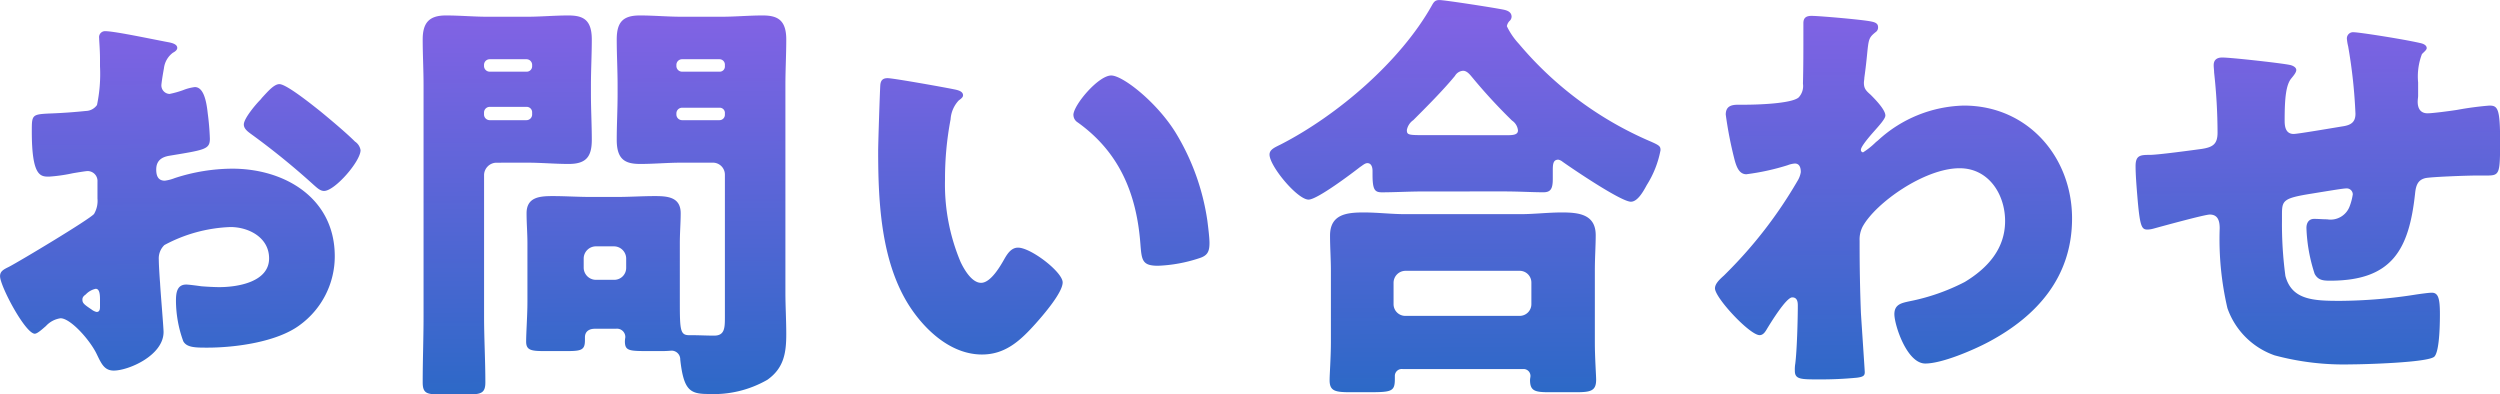 <svg xmlns="http://www.w3.org/2000/svg" width="209.7" height="33.084"><defs><linearGradient id="a" x1=".413" y1="-1.022" x2=".5" y2="1.499" gradientUnits="objectBoundingBox"><stop offset="0" stop-color="#bfeeff"/><stop offset=".213" stop-color="#af5ff4"/><stop offset="1" stop-color="#016cb8"/></linearGradient></defs><path data-name="パス 16493" d="M-91.224-6.7c-.036-.432-.108-1.548-.108-1.98a1.549 1.549 0 01.468-1.22 12.615 12.615 0 015.544-1.512c1.512 0 3.24.864 3.24 2.628 0 1.98-2.628 2.412-4.176 2.412-.4 0-1.08-.036-1.512-.072-.252-.036-1.044-.144-1.26-.144-.792 0-.864.72-.864 1.368a10.026 10.026 0 00.612 3.384c.288.54 1.044.54 2.016.54 2.34 0 5.868-.468 7.776-1.908a7.128 7.128 0 002.916-5.76c0-4.86-4.176-7.344-8.6-7.344a15.746 15.746 0 00-4.828.792 3.516 3.516 0 01-.828.216c-.576 0-.72-.432-.72-.936 0-.756.468-1.044 1.08-1.152 3.024-.5 3.42-.54 3.42-1.44a21.125 21.125 0 00-.18-2.124c-.144-1.4-.468-2.2-1.08-2.2a3.883 3.883 0 00-.972.252 8.016 8.016 0 01-1.152.324.716.716 0 01-.684-.72c0-.108.072-.648.216-1.44a1.9 1.9 0 01.756-1.3c.144-.072.36-.216.36-.4 0-.288-.36-.4-.684-.468-1.008-.18-4.536-.936-5.328-.936a.5.5 0 00-.54.576c0 .216.072 1.008.072 1.764v.612a12.7 12.7 0 01-.252 3.24 1.175 1.175 0 01-.936.5q-1.566.162-3.132.216c-1.4.072-1.4.144-1.4 1.512 0 3.744.72 3.78 1.44 3.78a13.591 13.591 0 002.016-.288c.216-.036 1.08-.18 1.224-.18a.833.833 0 01.828.9v1.4a2.166 2.166 0 01-.288 1.3c-.4.468-6.228 3.96-7.128 4.428-.432.216-.756.36-.756.792 0 .828 2.124 4.824 2.916 4.824.216 0 .648-.4.936-.648a2.047 2.047 0 011.224-.648c.828 0 2.448 1.8 3.024 2.988.4.828.648 1.4 1.44 1.4 1.224 0 4.176-1.26 4.176-3.24-.004-.412-.256-3.364-.292-4.088zm-5.04 1.98c0 .216-.036.432-.288.432a1.113 1.113 0 01-.432-.216c-.648-.432-.756-.54-.756-.828 0-.216.144-.324.288-.432a1.6 1.6 0 01.828-.468c.324 0 .36.468.36.9zm15.048-18.68c-.432 0-.936.576-1.4 1.08-.072.072-.144.18-.216.252-.36.36-1.368 1.548-1.368 2.052 0 .4.4.648.792.936a62.089 62.089 0 015.076 4.14c.288.252.54.5.864.5.9 0 3.06-2.484 3.06-3.42a1.069 1.069 0 00-.468-.72c-.756-.756-2.052-1.836-2.88-2.52-.544-.428-2.844-2.3-3.46-2.3zm28.224 20.52a.7.7 0 01.792.72 2.791 2.791 0 00-.036.324c0 .828.36.828 2.088.828h1.08c.36 0 .72-.036.756-.036a.731.731 0 01.72.756c.288 2.592.828 2.88 2.376 2.88A9.041 9.041 0 00-40.284 1.4C-38.916.432-38.7-.828-38.7-2.412c0-1.188-.072-2.376-.072-3.528v-17.352c0-1.3.072-2.592.072-3.852 0-1.656-.756-2.016-1.98-2.016-1.152 0-2.3.108-3.456.108h-3.348c-1.152 0-2.34-.108-3.492-.108-1.44 0-1.944.576-1.944 2.016 0 1.26.072 2.556.072 3.852v.72c0 1.3-.072 2.592-.072 3.852 0 1.692.756 2.016 1.98 2.016 1.152 0 2.3-.108 3.456-.108h2.628a1.006 1.006 0 011.008 1.012v11.984c0 .9-.036 1.512-.9 1.512-.648 0-1.26-.036-1.908-.036h-.18c-.756 0-.792-.4-.792-2.808v-4.9c0-.9.072-1.728.072-2.52 0-1.368-1.116-1.44-2.16-1.44-1.08 0-2.124.072-3.2.072h-2.2c-1.044 0-2.124-.072-3.168-.072-1.08 0-2.2.072-2.2 1.44 0 .828.072 1.692.072 2.52v4.9c0 1.152-.108 2.592-.108 3.348 0 .72.432.792 1.512.792h1.872c1.224 0 1.548-.072 1.548-.9v-.252c0-.5.36-.72.828-.72zm.864-5.112a1 1 0 01-1.008 1.008h-1.548a1.03 1.03 0 01-1.008-1.008v-.792a1.03 1.03 0 011.008-1.008h1.548a1.03 1.03 0 011.008 1.008zm8.28-16.92a.435.435 0 01-.468.468h-3.132a.477.477 0 01-.468-.468v-.108a.477.477 0 01.468-.468h3.132a.454.454 0 01.468.468zm0 4.068a.454.454 0 01-.468.468h-3.132a.477.477 0 01-.468-.468v-.108a.477.477 0 01.468-.468h3.132a.435.435 0 01.468.468zm-16.6 4.032c1.188 0 2.34.108 3.492.108 1.44 0 1.944-.576 1.944-2.016 0-1.26-.072-2.556-.072-3.852v-.72c0-1.3.072-2.592.072-3.852 0-1.692-.756-2.016-1.98-2.016-1.152 0-2.3.108-3.456.108h-3.312c-1.152 0-2.3-.108-3.492-.108-1.4 0-1.944.612-1.944 2.016 0 1.26.072 2.556.072 3.852v19.368c0 1.836-.072 3.672-.072 5.544 0 .936.36 1.008 1.512 1.008h2.268c1.116 0 1.476-.108 1.476-1.008 0-1.872-.108-3.708-.108-5.544V-15.8a1.056 1.056 0 011.008-1.008zm.432-8.1a.454.454 0 01-.468.468h-3.1a.477.477 0 01-.468-.468v-.108a.477.477 0 01.468-.468h3.1a.477.477 0 01.468.468zm0 4.068a.477.477 0 01-.468.468h-3.1a.477.477 0 01-.468-.468v-.18a.477.477 0 01.468-.468h3.1a.454.454 0 01.468.468zM-30.2-23.9c-.4 0-.576.18-.612.576-.036.5-.18 4.86-.18 5.544 0 4.428.252 9.684 2.916 13.428C-26.748-2.484-24.7-.72-22.284-.72c1.98 0 3.24-1.188 4.5-2.592.612-.688 2.268-2.588 2.268-3.456s-2.664-2.916-3.744-2.916c-.54 0-.864.468-1.116.9-.324.576-1.152 2.052-1.98 2.052-.792 0-1.44-1.152-1.728-1.764a16.752 16.752 0 01-1.3-6.912 26.532 26.532 0 01.468-5.04 2.544 2.544 0 01.684-1.584c.252-.18.36-.288.36-.432 0-.324-.4-.432-.756-.5-.896-.184-5.108-.936-5.572-.936zm15.588 3.1a.742.742 0 00.36.612C-10.832-17.74-9.32-14.32-8.996-10c.108 1.368.144 1.836 1.476 1.836a12.431 12.431 0 003.42-.62c.72-.216.9-.54.9-1.3 0-.432-.108-1.3-.18-1.872a19.591 19.591 0 00-2.664-7.38c-1.584-2.556-4.428-4.788-5.4-4.788-1.084.004-3.172 2.488-3.172 3.316zm27.86 16.84a.984.984 0 01-1.008-1.008v-1.764a1.006 1.006 0 011.008-1.008h9.54A.984.984 0 0123.8-6.732v1.764a.984.984 0 01-1.012 1.008zM23.112.5a.577.577 0 01.612.576c0 .108-.036.216-.036.36 0 .936.468 1.008 1.656 1.008h2.124c1.26 0 1.764-.072 1.764-1.044 0-.4-.108-1.836-.108-3.168V-7.74c0-1.116.072-2.124.072-2.988 0-1.764-1.44-1.908-2.844-1.908-1.152 0-2.34.144-3.492.144h-9.612c-1.188 0-2.34-.144-3.492-.144-1.44 0-2.844.144-2.844 1.944 0 .972.072 1.98.072 2.952v5.976c0 1.26-.108 2.7-.108 3.2 0 .936.5 1.008 1.8 1.008h1.152c2.232 0 2.52 0 2.52-1.116v-.284A.581.581 0 0113 .5zm-8.388-19.62c-1.26 0-1.368-.036-1.368-.432a1.3 1.3 0 01.54-.828c1.116-1.116 2.484-2.484 3.492-3.708a.855.855 0 01.684-.432c.324 0 .576.324.756.54a46.041 46.041 0 003.348 3.636 1.134 1.134 0 01.5.828c0 .36-.4.4-.864.4zm6.624 4.72c1.476 0 2.484.072 3.456.072.612 0 .792-.288.792-1.116v-.72c0-.54.036-.9.468-.9a.848.848 0 01.36.18c.864.612 4.9 3.348 5.724 3.348.54 0 1.008-.792 1.332-1.4a8.372 8.372 0 001.152-2.916c0-.324-.072-.4-.792-.72a29.675 29.675 0 01-11.088-8.208 5.988 5.988 0 01-1.008-1.476.821.821 0 01.216-.432.5.5 0 00.18-.36c0-.36-.288-.5-.576-.576-.612-.144-5.04-.828-5.472-.828-.36 0-.468.144-.648.468-2.628 4.68-7.884 9.18-12.636 11.628-.5.252-.972.432-.972.864 0 .972 2.34 3.78 3.276 3.78.72 0 3.636-2.2 4.32-2.736.18-.108.4-.324.612-.324.36 0 .432.4.432.648v.288c0 1.3.18 1.512.792 1.512 1.008 0 2.3-.072 3.456-.072zM47.3-29.124c-.432 0-.684.144-.684.612v.864c0 1.4 0 2.808-.036 4.212a1.4 1.4 0 01-.36 1.152c-.612.54-3.636.612-4.536.612h-.5c-.54 0-1.08.072-1.08.828a32.967 32.967 0 00.756 3.852c.144.5.36 1.152.972 1.152a19.808 19.808 0 003.456-.756 2.134 2.134 0 01.612-.144c.4 0 .5.36.5.72a2 2 0 01-.288.756 37.3 37.3 0 01-5.94 7.7l-.216.216c-.36.324-.756.684-.756 1.08 0 .792 2.916 3.924 3.744 3.924.324 0 .5-.324.648-.576.288-.468 1.584-2.592 2.088-2.592.432 0 .468.4.468.684 0 1.152-.072 3.816-.216 4.9a2.91 2.91 0 00-.032.576c0 .72.5.72 2.016.72a31.33 31.33 0 003.2-.144c.54-.072.648-.18.648-.468 0-.144-.288-4.356-.324-5-.072-1.872-.108-3.78-.108-5.688v-.324a2.365 2.365 0 01.252-1.188c1.08-1.98 5.184-4.9 8.136-4.9 2.448 0 3.816 2.2 3.816 4.428 0 2.34-1.476 3.96-3.384 5.112a17.348 17.348 0 01-4.644 1.62c-.648.144-1.26.252-1.26 1.08 0 .9 1.044 4.14 2.592 4.14 1.4 0 4-1.116 5.292-1.8 4.14-2.2 7.02-5.508 7.02-10.368 0-5.184-3.744-9.468-9.072-9.468a10.987 10.987 0 00-7.2 2.916c-.036.036-.144.108-.252.216a6.111 6.111 0 01-1.008.792.2.2 0 01-.18-.216c0-.18.288-.612.972-1.4.54-.612 1.08-1.188 1.08-1.476 0-.5-.9-1.4-1.224-1.728-.36-.324-.576-.5-.576-1.008 0-.144.036-.288.036-.432.108-.756.18-1.44.216-1.8.144-1.44.144-1.548.72-2.016a.471.471 0 00.216-.432c0-.288-.216-.4-.576-.468-.644-.148-4.352-.472-5.004-.472zm34.452 3.492c-.432 0-.72.18-.72.648 0 .18.036.432.036.612a46.77 46.77 0 01.288 5.04c0 .972-.4 1.224-1.332 1.368-.792.108-3.672.5-4.356.5-.792 0-1.188.036-1.188.936 0 .684.072 1.62.144 2.484.216 2.628.36 2.844.864 2.844a2.107 2.107 0 00.468-.072c.792-.216 4.32-1.188 4.752-1.188.72 0 .828.612.828 1.152a25.5 25.5 0 00.648 6.7 6.449 6.449 0 003.96 3.96 22.333 22.333 0 006.408.756C93.564.108 99-.036 99.54-.54c.36-.36.468-2.016.468-3.564 0-1.332-.144-1.8-.684-1.8-.252 0-1.008.108-1.26.144a42.361 42.361 0 01-6.408.54c-2.268 0-4.068-.072-4.608-2.088a32.5 32.5 0 01-.288-4.644v-.432c0-1.26.036-1.44 2.52-1.836 1.98-.324 2.664-.432 2.88-.432a.507.507 0 01.54.5 4.834 4.834 0 01-.252.972 1.71 1.71 0 01-1.908 1.12c-.36 0-.72-.036-1.08-.036-.468 0-.648.36-.648.756a13.735 13.735 0 00.688 3.852c.288.54.72.576 1.3.576 5.22 0 6.624-2.628 7.128-7.344.072-.684.252-1.116.864-1.26.5-.108 3.528-.216 4.212-.216h.792c1.224 0 1.26 0 1.26-2.952 0-2.7-.216-2.916-.9-2.916a26.645 26.645 0 00-2.7.36c-.684.108-2.088.288-2.484.288-.612 0-.828-.432-.828-.972 0-.18.036-.36.036-.5v-1.116a5.291 5.291 0 01.32-2.38c.216-.216.4-.36.4-.5 0-.216-.216-.36-.576-.432-1.4-.324-5.112-.9-5.544-.9a.52.52 0 00-.576.54 4.058 4.058 0 00.108.648 43.047 43.047 0 01.612 5.652c0 .684-.36.936-1.008 1.044-.684.108-3.816.648-4.176.648-.756 0-.756-.792-.756-1.152 0-1.836.108-2.988.576-3.528.144-.18.4-.468.4-.684 0-.252-.36-.4-.576-.432-.696-.148-4.908-.616-5.628-.616z" transform="translate(104.652 30.456)" fill="url(#a)"/></svg>
